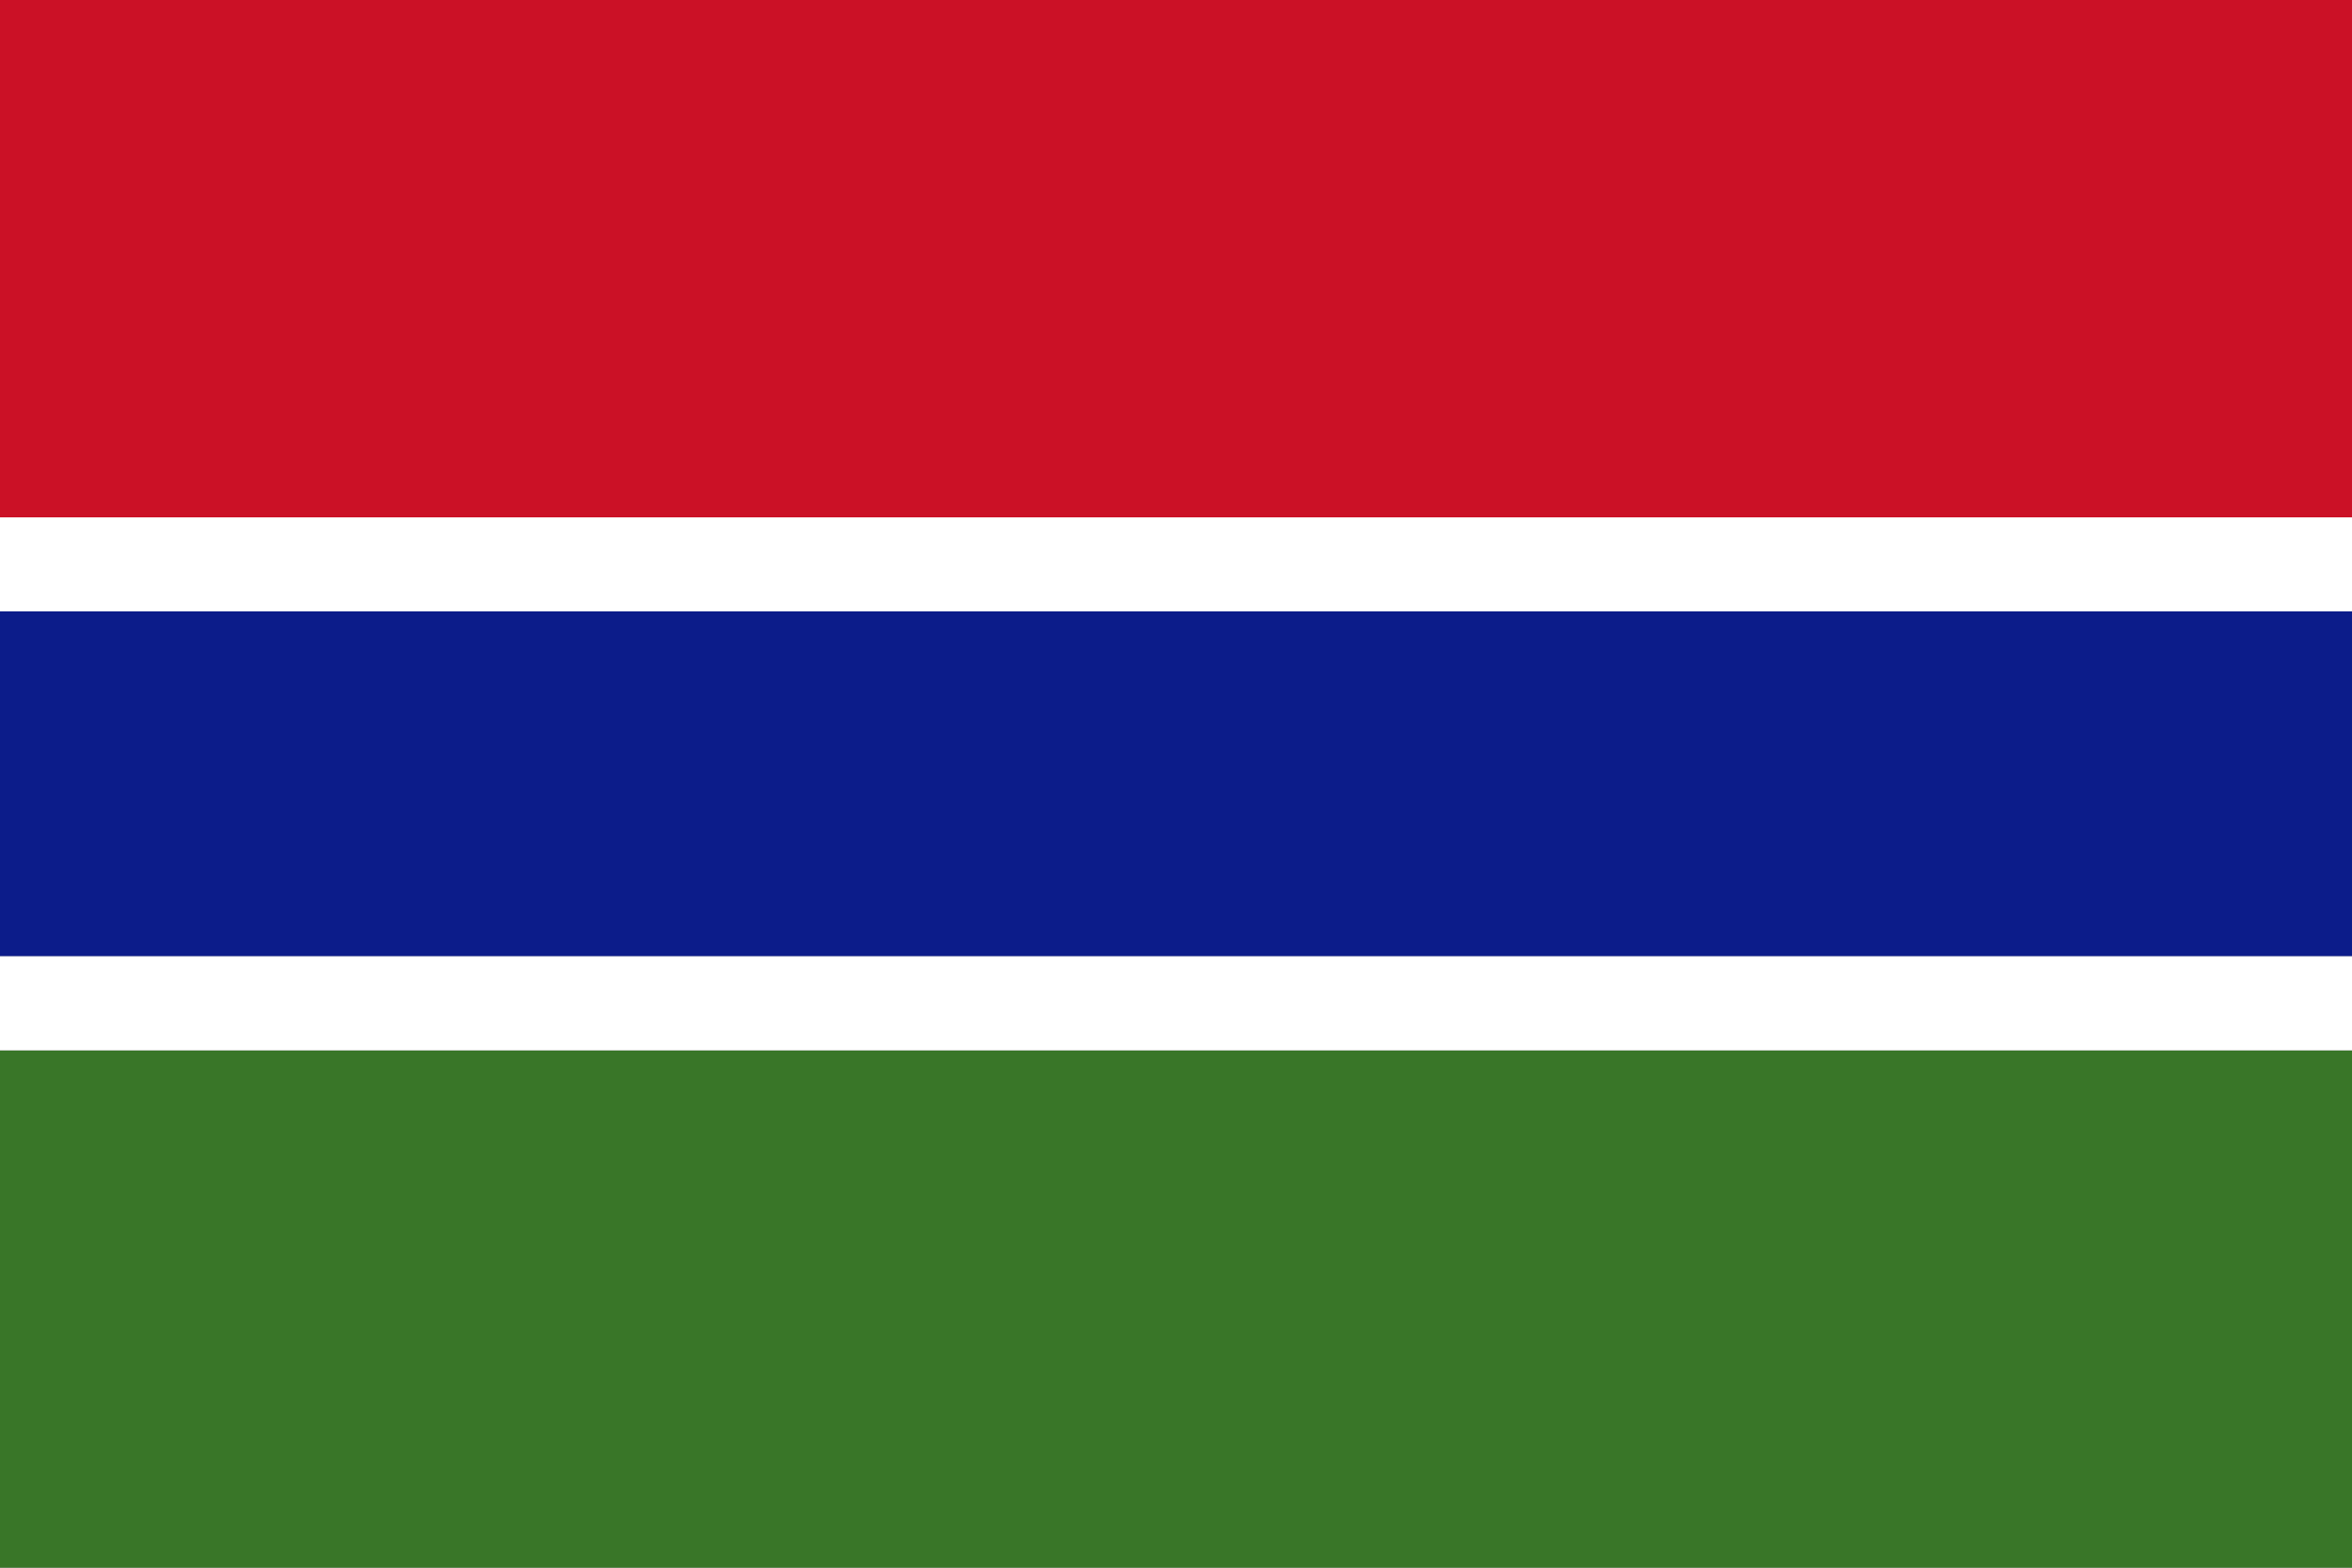 <svg xmlns="http://www.w3.org/2000/svg" width="60" height="40" fill="none" viewBox="0 0 60 40"><rect x="0" y="0" width="60" height="40" fill="#808080" stroke="none"/><g clip-path="url(#a)"><path fill="#CB1126" d="M60 0H0v13.2h60z"/><path fill="#0C1C8A" d="M60 15.6H0v8.8h60z"/><path fill="#397628" d="M60 26.8H0V40h60z"/><path fill="#3A76C5" d="M60 40H0v.005h60z"/><path fill="#fff" d="M60 13.2H0v2.4h60zm0 11.2H0v2.4h60z"/></g><defs><clipPath id="a"><path fill="#fff" d="M0 0h60v40.005H0z"/></clipPath></defs></svg>
